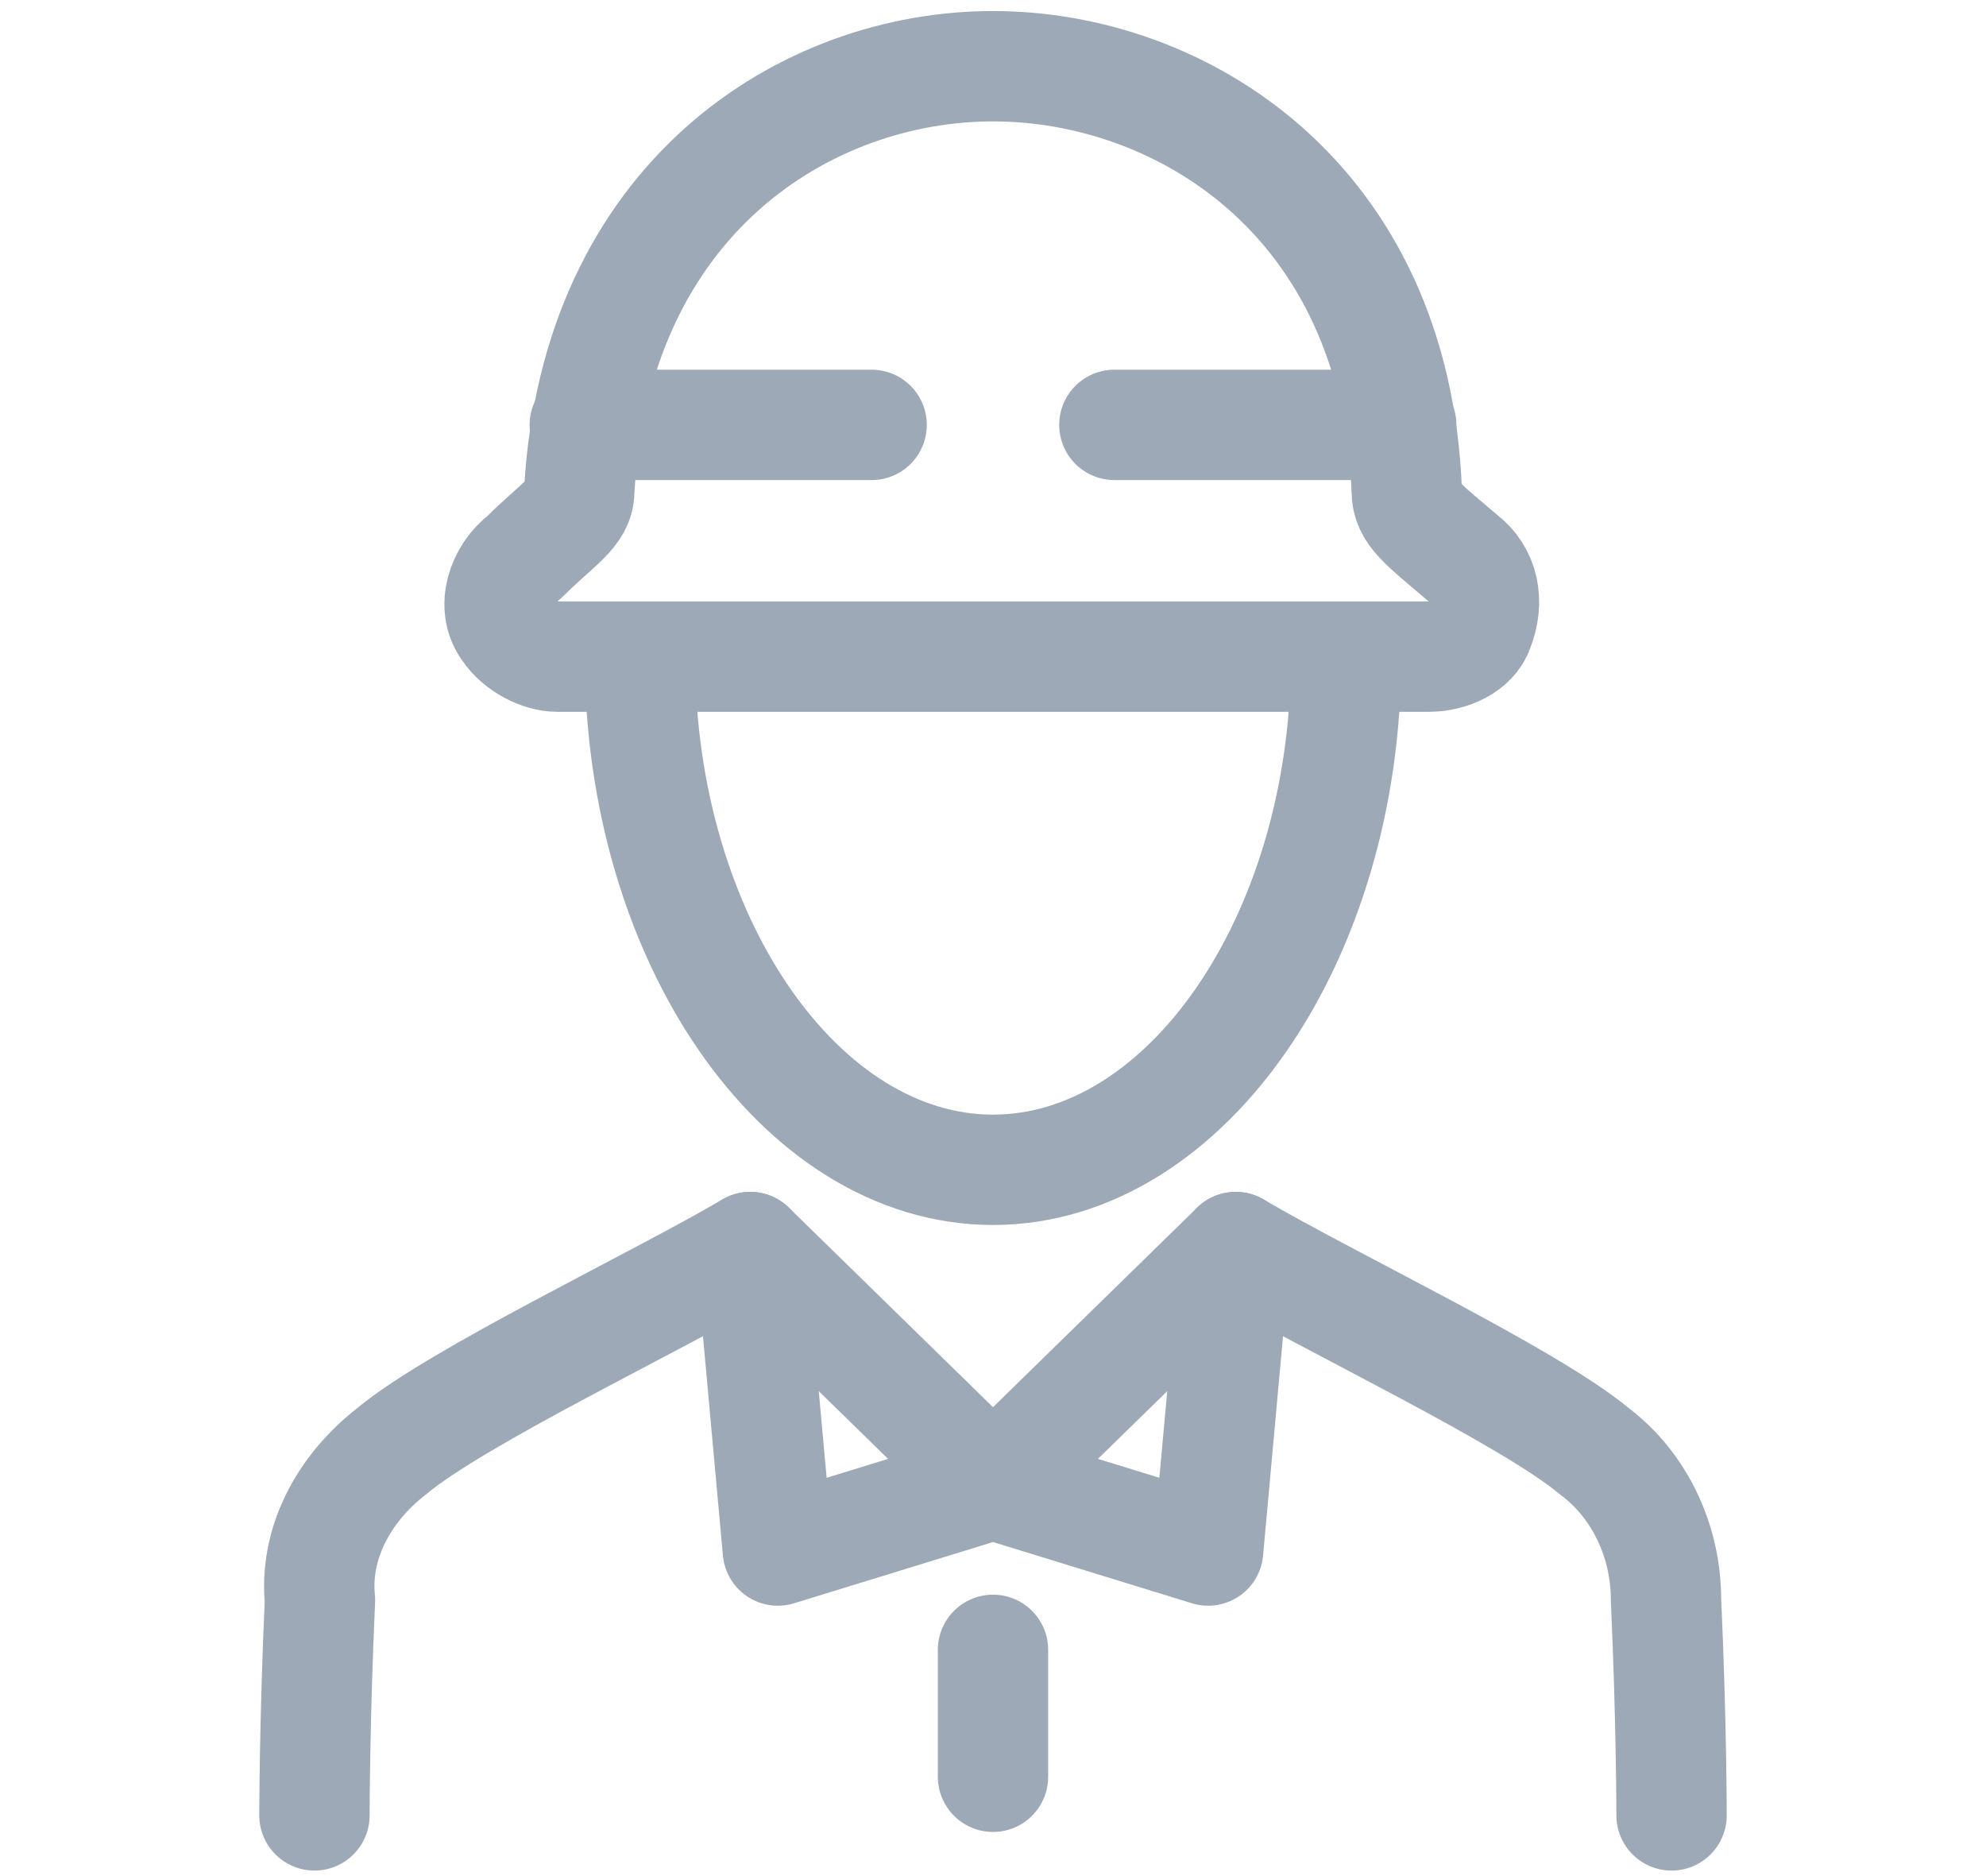 <?xml version="1.0" encoding="utf-8"?>
<!-- Generator: Adobe Illustrator 24.0.3, SVG Export Plug-In . SVG Version: 6.00 Build 0)  -->
<svg version="1.1" id="a9563782-a83c-4d36-aa89-982835b07f6e"
	 xmlns="http://www.w3.org/2000/svg" xmlns:xlink="http://www.w3.org/1999/xlink" x="0px" y="0px" viewBox="0 0 36 34"
	 style="enable-background:new 0 0 36 34;" xml:space="preserve">
<style type="text/css">
	.st0{fill:none;stroke:#9EA9B7;stroke-width:2;stroke-linecap:round;stroke-linejoin:round;}
</style>
<title>icon</title>
<g id="a3d7d7f8-313f-4dc8-870e-5b49606a81cf">
	<path id="fc858659-8807-4650-85c9-a449f59dbb9d" class="st0" d="M18,26.9l-4.4-4.3l0.5,5.5L18,26.9z"/>
	<path id="aa6e28c1-0133-4067-93fb-cb5319a57898" class="st0" d="M13.6,22.6c-1.7,1-5.3,2.7-6.5,3.7C6.2,27,5.7,28,5.8,29
		c-0.1,2.2-0.1,3.9-0.1,3.9"/>
	<path id="e4828c18-0696-4106-99ae-6bcc90e4df76" class="st0" d="M22.4,22.6c1.7,1,5.3,2.7,6.5,3.7c0.8,0.6,1.3,1.6,1.3,2.7
		c0.1,2.2,0.1,3.9,0.1,3.9"/>
	<line id="a28cc9de-7239-46eb-84fb-24389cf0eaeb" class="st0" x1="10.6" y1="7.7" x2="15.8" y2="7.7"/>
	<path id="bea4164a-206f-4988-8bf0-f34ba5726436" class="st0" d="M18,11.9h7.9c0.4,0,0.8-0.2,0.9-0.5c0.2-0.5,0.1-1-0.3-1.3
		c-0.7-0.6-1-0.8-1-1.2c-0.2-5.3-4.1-7.7-7.5-7.7s-7.2,2.4-7.5,7.7c0,0.4-0.4,0.6-1,1.2c-0.4,0.3-0.6,0.9-0.3,1.3
		c0.2,0.3,0.6,0.5,0.9,0.5H18z"/>
	<path id="ae48ced0-2598-421f-ae3c-2f6cb93d4fe9" class="st0" d="M18,26.9l4.4-4.3l-0.5,5.5L18,26.9z"/>
	<line id="ac004243-c95f-4102-9b56-a413ff8bb442" class="st0" x1="25.4" y1="7.7" x2="20.2" y2="7.7"/>
	<path id="b86b1e9d-d5b5-4c35-b438-807639b251d2" class="st0" d="M24.4,11.9c0,5.1-2.9,9.3-6.4,9.3s-6.4-4.2-6.4-9.3"/>
	<line id="b565beb8-8539-4015-8c47-8a1169ff62e5" class="st0" x1="18" y1="29.9" x2="18" y2="32.2"/>
</g>
</svg>

